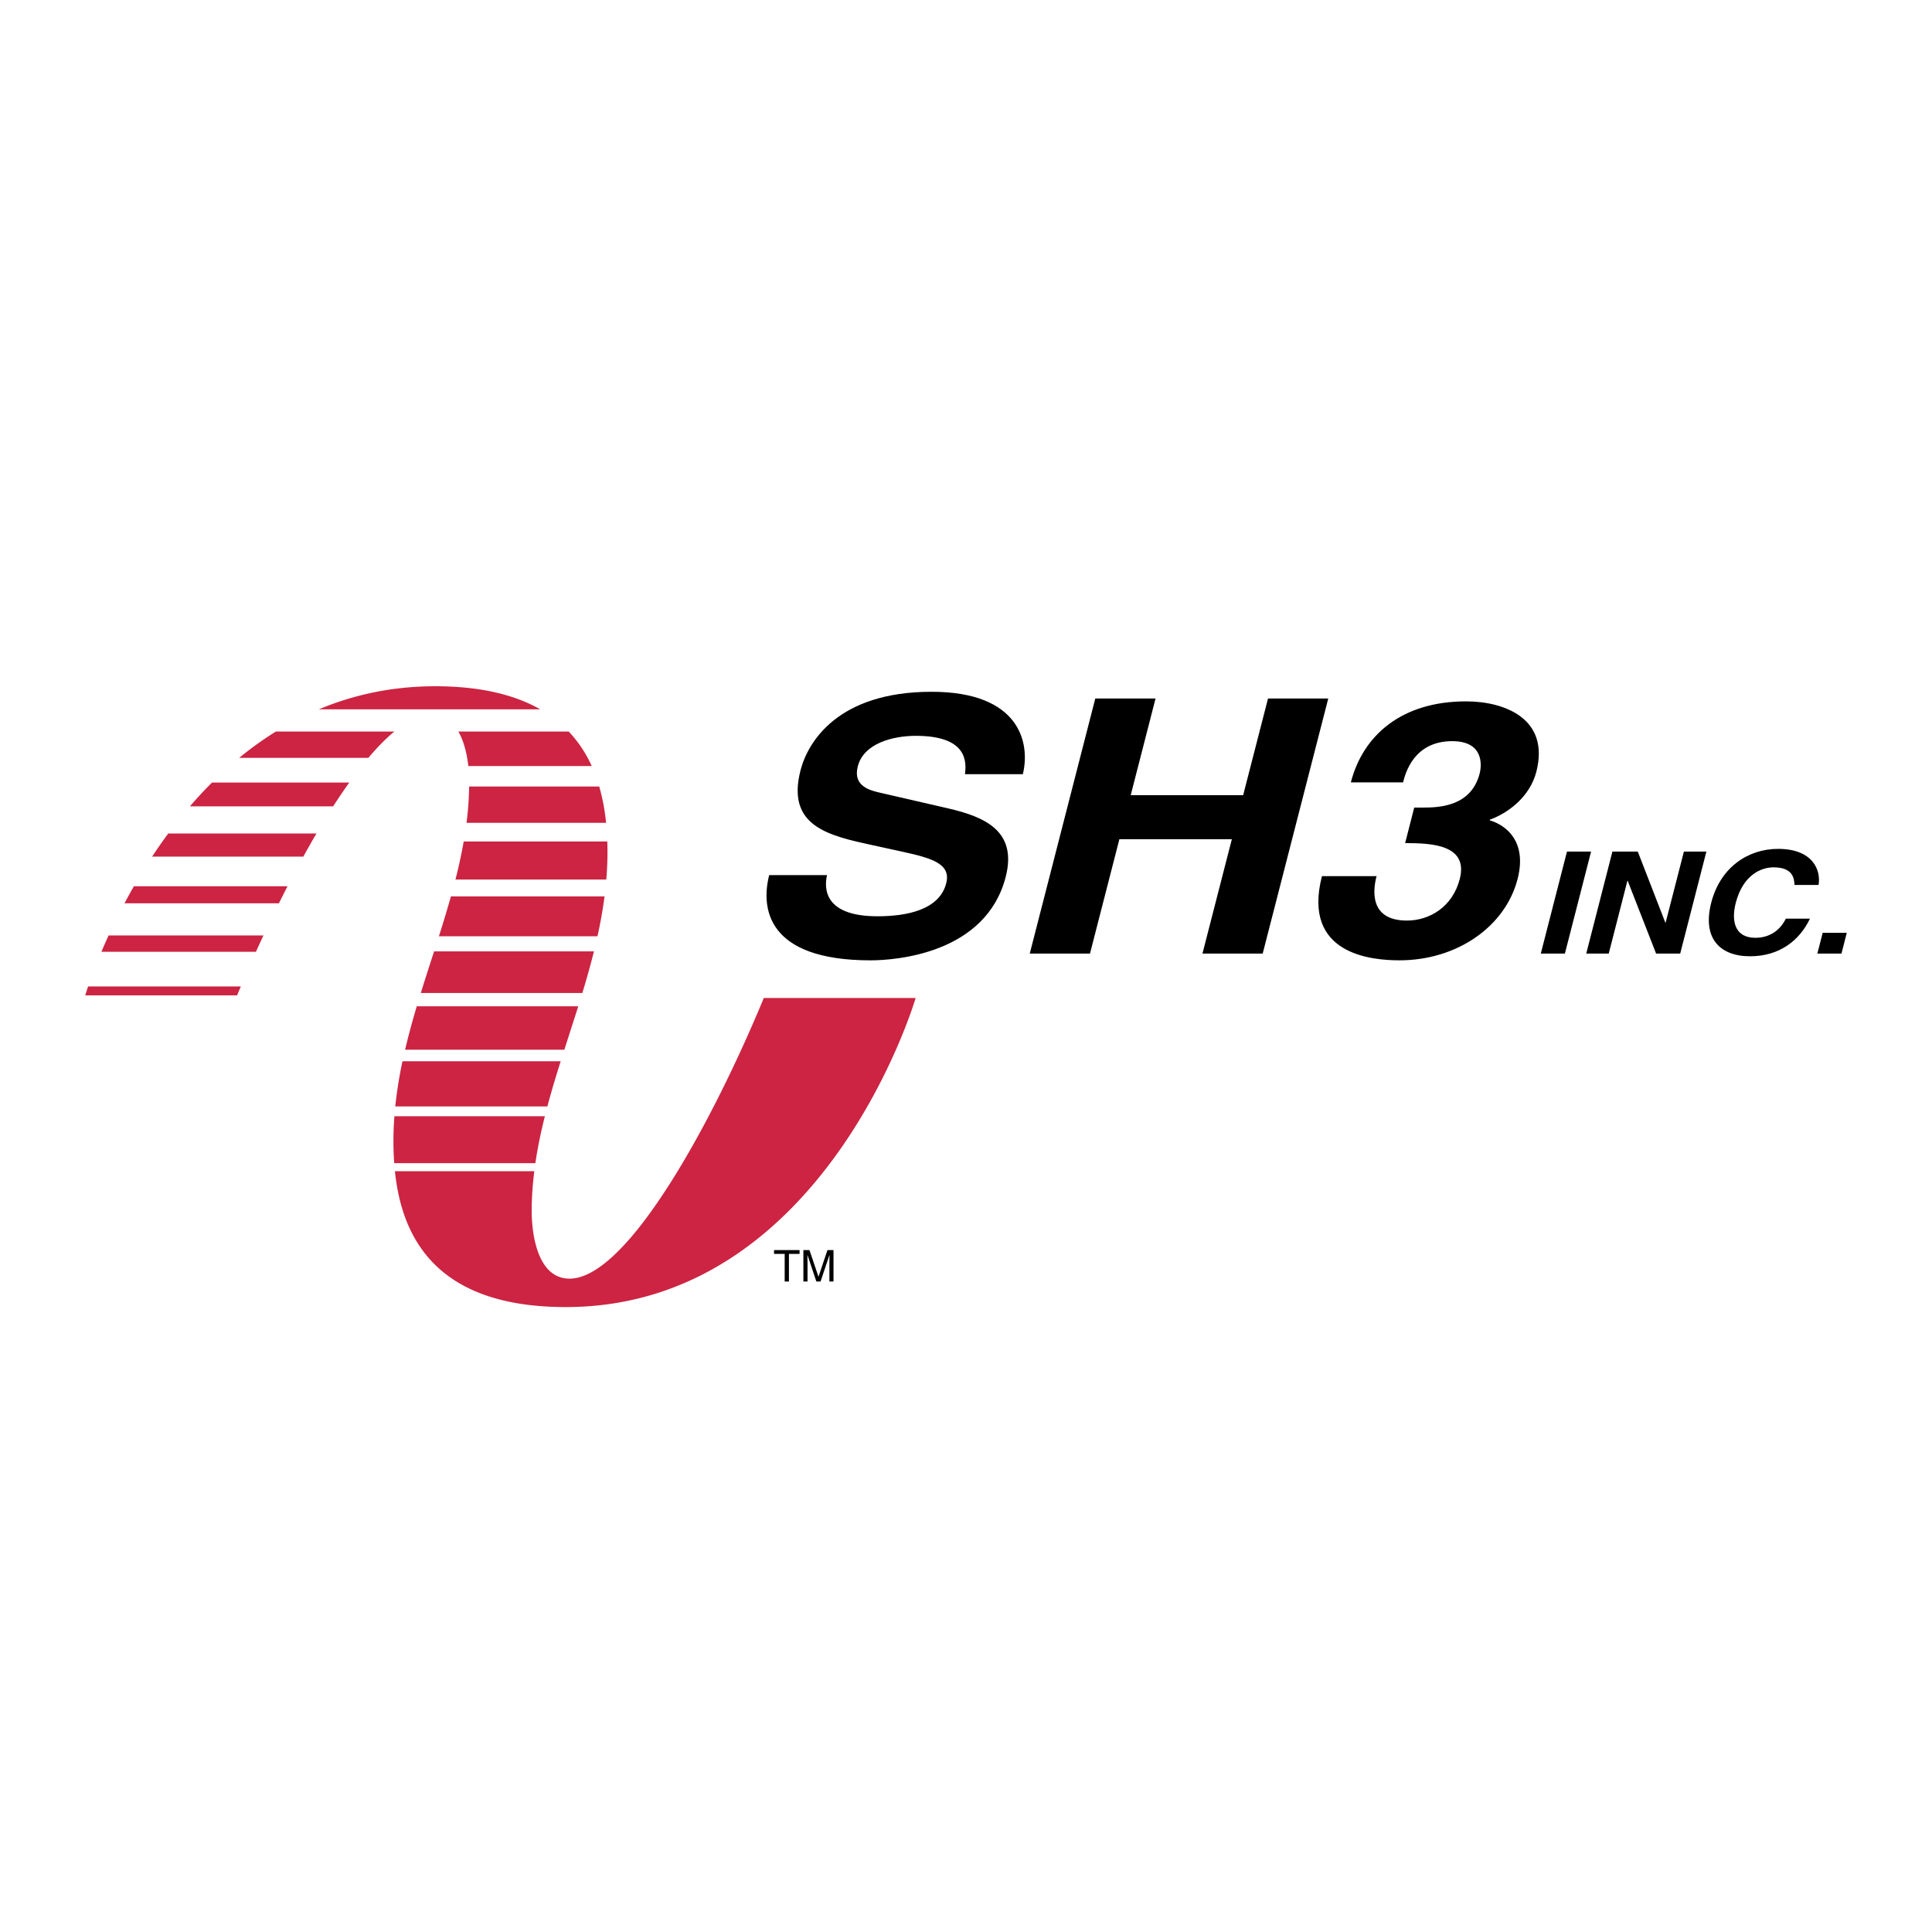 <svg xmlns="http://www.w3.org/2000/svg" width="2500" height="2500" viewBox="0 0 192.756 192.756"><g fill-rule="evenodd" clip-rule="evenodd"><path fill="#fff" d="M0 0h192.756v192.756H0V0z"/><path d="M82.512 87.308c-.324 1.417-.214 4.109 5.034 4.109 2.846 0 6.167-.601 6.859-3.295.508-1.984-1.52-2.515-4.4-3.154l-2.922-.637c-4.4-.958-8.654-1.877-7.214-7.479.73-2.835 3.737-7.833 13.073-7.833 8.814 0 9.869 5.104 9.107 8.224h-5.771c.131-1.134.343-3.829-4.906-3.829-2.285 0-5.201.744-5.791 3.05-.511 1.982 1.222 2.408 2.362 2.656l6.621 1.525c3.707.851 6.949 2.269 5.775 6.841-1.969 7.655-10.956 8.327-13.479 8.327-10.5 0-10.928-5.35-10.117-8.504h5.769v-.001zM111.68 83.729l-2.932 11.411h-6.01l6.539-25.448h6.012l-2.477 9.641h11.219l2.479-9.641h6.01l-6.541 25.448h-6.01l2.933-11.411H111.68zM141.098 80.572h.883c1.684 0 4.805-.142 5.645-3.403.236-.92.348-3.223-2.738-3.223-3.848 0-4.676 3.223-4.904 4.111h-5.209c1.213-4.713 5.084-8.082 11.494-8.082 3.807 0 8.377 1.702 7.014 7.017-.656 2.551-2.871 4.146-4.637 4.785l-.02.07c.939.249 3.887 1.559 2.785 5.847-1.219 4.751-6.051 8.117-11.783 8.117-2.684 0-9.76-.53-7.738-8.397h5.488l-.049.035c-.344 1.345-.727 4.395 3.039 4.395 2.246 0 4.553-1.348 5.273-4.149.883-3.438-2.846-3.579-5.451-3.579l.908-3.544zM156.129 95.14h-2.404l2.613-10.178h2.404l-2.613 10.178zM168.004 84.962h2.242l-2.613 10.178h-2.403l-2.834-7.26h-.031l-1.861 7.26h-2.244l2.611-10.178h2.531l2.748 7.086h.032l1.822-7.086zM179.039 88.292c-.039-.609-.109-1.757-2.098-1.757-1.154 0-3.029.682-3.766 3.558-.471 1.83-.076 3.472 1.961 3.472 1.328 0 2.428-.666 3.037-1.912h2.406c-1.049 2.212-3.082 3.755-5.967 3.755-3.059 0-4.785-1.827-3.883-5.345.914-3.555 3.701-5.371 6.668-5.371 3.445 0 4.299 2.097 4.041 3.6h-2.399zM183.723 95.14h-2.405l.532-2.07h2.402l-.529 2.07z"/><path d="M60.467 82.092a20.025 20.025 0 0 0-.682-3.622h-12.98a32.597 32.597 0 0 1-.259 3.622h13.921zM33.24 80.446a62.55 62.55 0 0 1 1.607-2.373H21.154a42.131 42.131 0 0 0-2.204 2.373h14.29zM60.609 85.037c0-.356-.009-.72-.019-1.084H46.265a50.549 50.549 0 0 1-.824 3.798h15.05c.072-.898.118-1.802.118-2.714zM25.536 94.961c.243-.541.492-1.083.746-1.629H10.836a58.584 58.584 0 0 0-.72 1.629h15.42zM13.359 88.423a54.452 54.452 0 0 0-.939 1.702h15.406c.284-.57.569-1.14.858-1.702H13.359zM39.254 113.837c0 .722.021 1.463.078 2.215h14.081c.229-1.574.559-3.133.947-4.685H39.35a32.62 32.62 0 0 0-.096 2.47zM46.725 76.431h12.313a12.46 12.46 0 0 0-2.296-3.446H45.729c.587 1.015.87 2.317.996 3.446zM15.178 85.464h15.085c.433-.786.869-1.554 1.31-2.306H16.786a49.717 49.717 0 0 0-1.608 2.306zM39.435 110.391h15.176c.401-1.506.854-3.007 1.327-4.507H40.155a43.057 43.057 0 0 0-.72 4.507zM8.79 98.418c-.189.567-.286.888-.286.888h15.154c.12-.295.244-.592.369-.888H8.79zM23.867 75.61h12.886c.88-1.043 1.749-1.929 2.592-2.625H27.526a34.067 34.067 0 0 0-3.659 2.625z" fill="#cc2442"/><path d="M76.205 99.57c-5.081 12.286-13.587 27.999-19.379 27.999-3.306 0-3.779-4.724-3.779-6.732 0-1.34.096-2.67.261-3.988H39.401c.68 6.586 4.079 13.557 17.042 13.557 25.874 0 34.912-30.835 34.912-30.835h-15.15v-.001zM53.899 70.771c-2.496-1.423-5.885-2.303-10.481-2.303-4.331 0-8.186.867-11.609 2.303h22.09zM40.415 104.73h15.89c.459-1.439.93-2.881 1.385-4.331H41.581a76.008 76.008 0 0 0-1.166 4.331zM43.791 93.412h15.82c.291-1.313.529-2.637.704-3.978H44.989a127.847 127.847 0 0 1-1.198 3.978zM41.984 99.073H58.1c.42-1.379.811-2.762 1.158-4.155H43.309c-.444 1.381-.896 2.763-1.325 4.155z" fill="#cc2442"/><path d="M77.226 124.721h2.549v.378h-1.062v2.759h-.425v-2.759h-1.062v-.378zM82.75 127.858v-1.853c0-.091.011-.49.011-.782h-.011l-.882 2.635h-.418l-.883-2.629h-.011c0 .286.011.686.011.776v1.853h-.413v-3.138h.607l.896 2.654h.007l.891-2.654h.604v3.138h-.409z"/></g></svg>